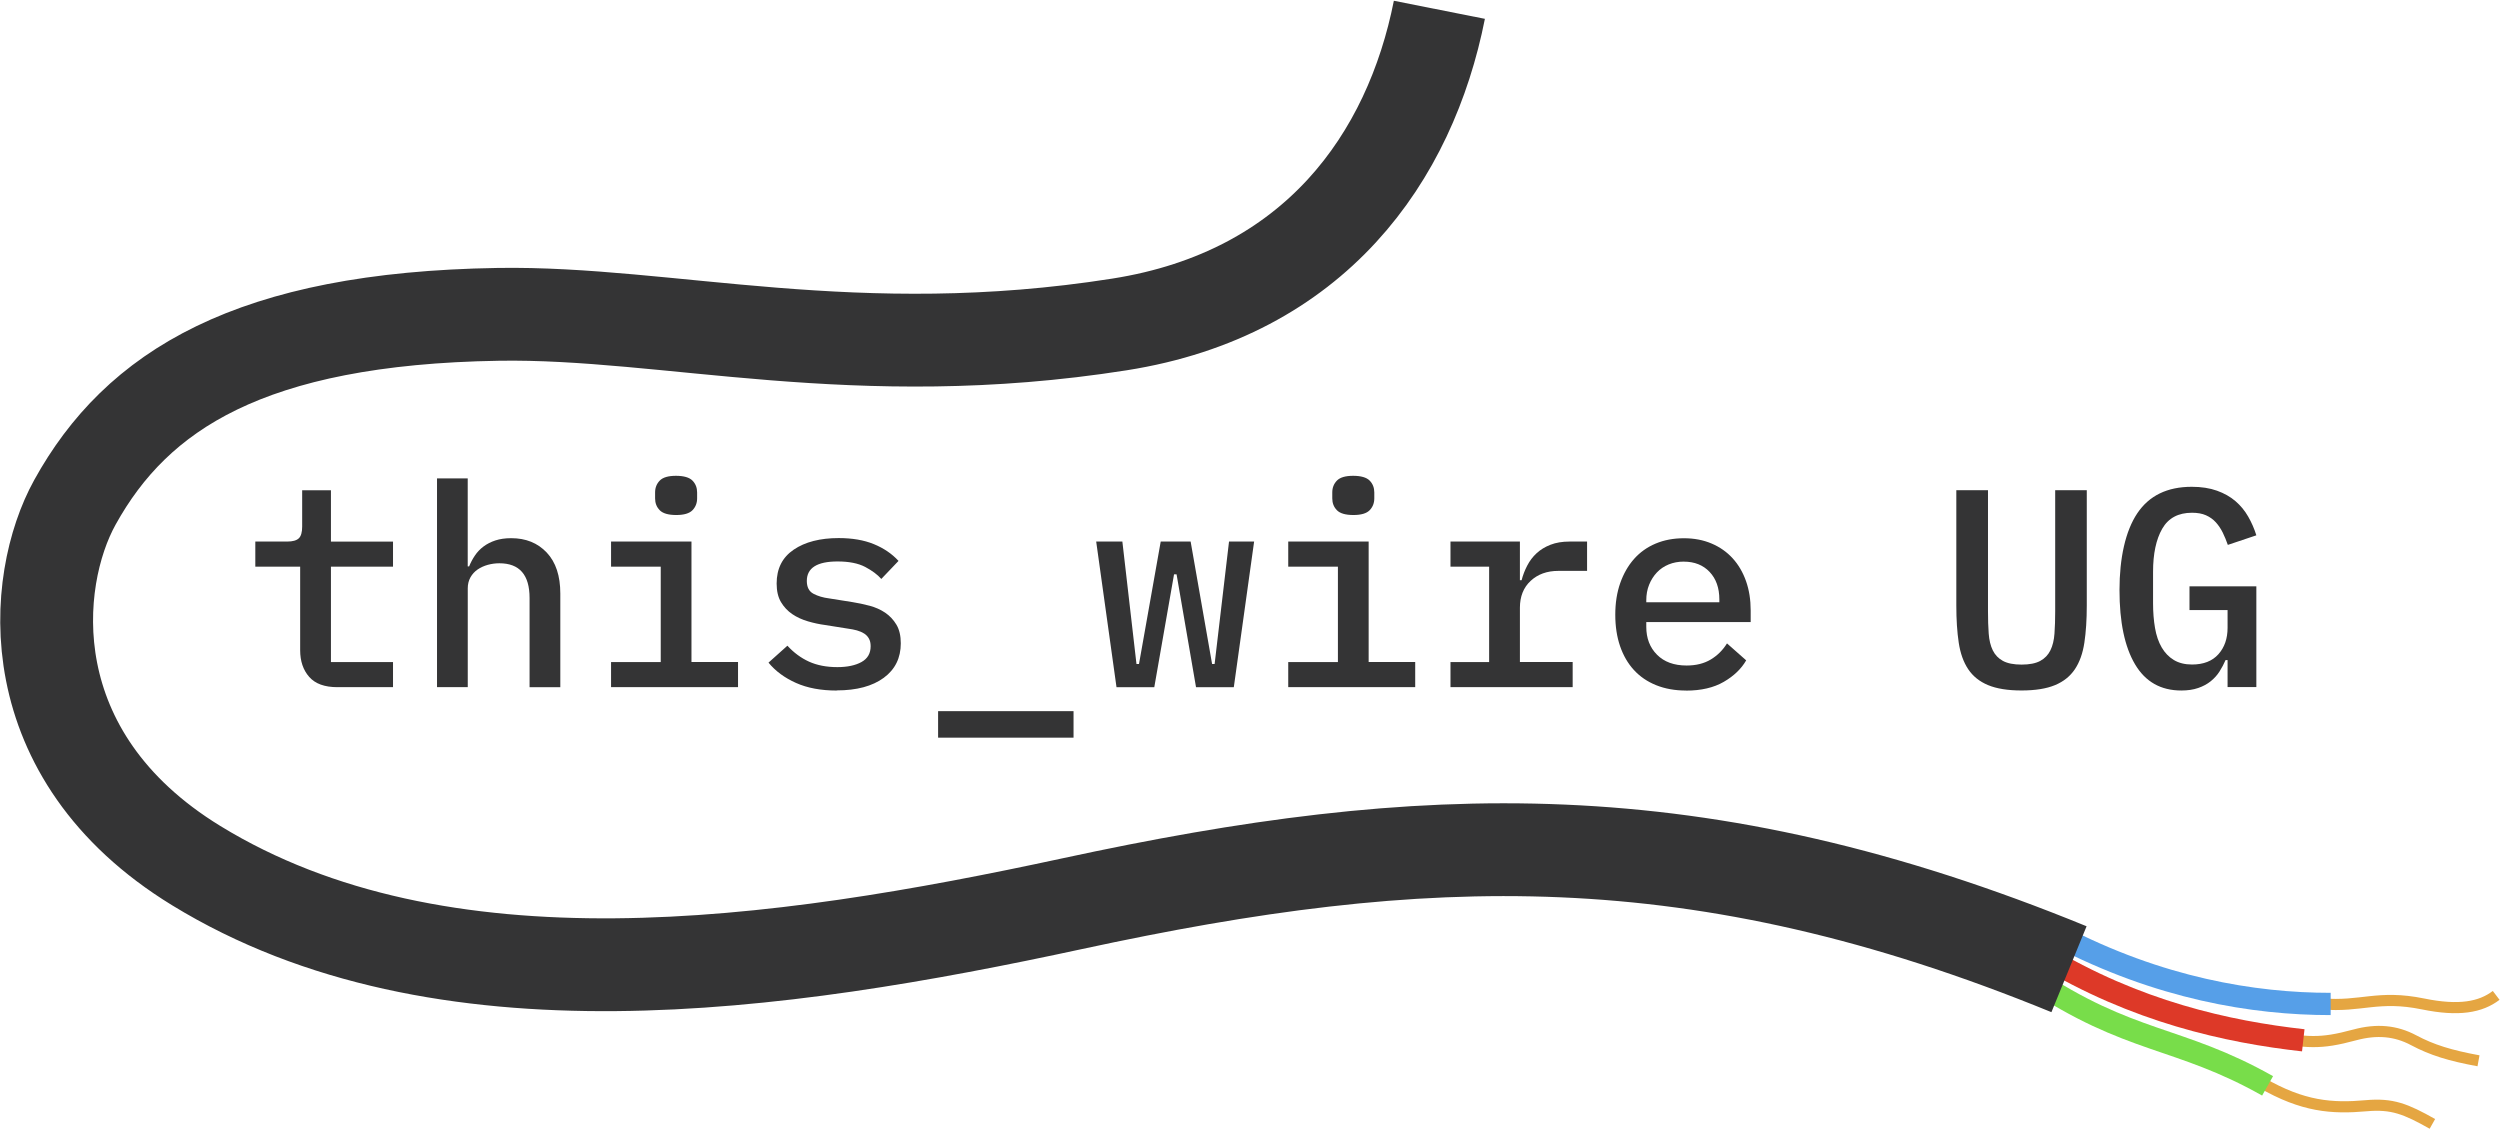 <?xml version="1.0" encoding="UTF-8"?><svg xmlns="http://www.w3.org/2000/svg" viewBox="0 0 673.38 304.27"><defs><style>.cls-1{stroke:#e5a642;stroke-width:3px;}.cls-1,.cls-2,.cls-3,.cls-4,.cls-5{fill:none;stroke-miterlimit:10;}.cls-2{stroke:#dd3928;}.cls-2,.cls-3,.cls-4{stroke-width:6px;}.cls-3{stroke:#78dd4a;}.cls-4{stroke:#569fe8;}.cls-6{fill:#343435;}.cls-5{stroke:#343435;stroke-width:25px;}</style></defs><g id="Layer_4"><path class="cls-1" d="m609.19,291.66c11.14,6.43,18.92,6.99,28.15,6.17,7.02-.63,10.67.86,17.83,4.89"/><path class="cls-1" d="m625.46,270.4c10.52.91,15.01-2.48,27.22.02,9.6,1.97,15.47.89,19.67-2.31"/><path class="cls-1" d="m610.16,279.09c11.62,1.74,14.46,2.26,24.08-.33,5.97-1.61,11.05-1.15,15.92,1.45s9.8,4.12,17.43,5.52"/><path class="cls-2" d="m550.19,257.35c25.05,15.16,49.82,20.58,70.2,22.86"/><path class="cls-4" d="m554.52,252.11c27.1,14.11,52.42,18.31,73.25,18.31"/><path class="cls-3" d="m547,263.38c26.9,17.99,39.62,15.48,63.78,29.1"/></g><g id="Layer_5"><path class="cls-6" d="m90.88,185.09c-3.45,0-5.98-.92-7.6-2.77-1.62-1.85-2.43-4.23-2.43-7.17v-22.52h-12.08v-6.76h8.59c1.47,0,2.51-.29,3.12-.87.61-.58.91-1.63.91-3.15v-9.8h7.75v13.83h16.72v6.76h-16.72v25.69h16.72v6.76h-14.97Z"/><path class="cls-6" d="m117.7,128.85h8.28v23.71h.38c.41-1.01.92-1.99,1.56-2.93.63-.94,1.41-1.75,2.32-2.43.91-.68,1.98-1.23,3.19-1.63s2.63-.61,4.26-.61c3.95,0,7.14,1.29,9.58,3.88,2.43,2.58,3.65,6.26,3.65,11.02v25.23h-8.28v-24.02c0-6.23-2.71-9.35-8.13-9.35-1.06,0-2.1.14-3.12.42-1.01.28-1.93.7-2.74,1.25-.81.56-1.46,1.27-1.94,2.13-.48.86-.72,1.85-.72,2.96v26.6h-8.28v-56.24Z"/><path class="cls-6" d="m164.59,178.32h13.38v-25.69h-13.38v-6.76h21.66v32.45h12.54v6.76h-34.2v-6.76Zm17.56-39.6c-2.13,0-3.61-.43-4.45-1.29-.84-.86-1.25-1.92-1.25-3.19v-1.6c0-1.27.42-2.33,1.25-3.19.84-.86,2.29-1.29,4.37-1.29s3.61.43,4.45,1.29c.84.86,1.25,1.93,1.25,3.19v1.6c0,1.27-.42,2.33-1.25,3.19-.84.86-2.29,1.29-4.37,1.29Z"/><path class="cls-6" d="m225.39,186c-4.26,0-7.92-.68-10.98-2.05-3.07-1.37-5.54-3.19-7.41-5.47l5.09-4.56c1.72,1.88,3.66,3.31,5.81,4.29s4.7,1.48,7.64,1.48c2.68,0,4.85-.46,6.5-1.37,1.65-.91,2.47-2.33,2.47-4.26,0-.81-.15-1.49-.46-2.05-.3-.56-.74-1.01-1.29-1.37-.56-.35-1.2-.63-1.94-.84-.73-.2-1.51-.35-2.32-.46l-6.23-.99c-1.52-.2-3.07-.53-4.64-.99-1.57-.46-2.98-1.1-4.22-1.94-1.24-.84-2.25-1.91-3.04-3.23-.79-1.32-1.18-2.99-1.18-5.02,0-4,1.53-7.04,4.6-9.12,3.06-2.08,7.11-3.12,12.12-3.12,3.65,0,6.8.54,9.46,1.63,2.66,1.09,4.88,2.6,6.65,4.52l-4.64,4.86c-1.01-1.16-2.46-2.24-4.33-3.23-1.88-.99-4.36-1.48-7.45-1.48-5.52,0-8.28,1.75-8.28,5.24,0,1.67.59,2.83,1.79,3.46,1.19.63,2.6,1.05,4.22,1.25l6.23.99c1.57.25,3.13.58,4.67.99,1.54.41,2.94,1.03,4.18,1.86,1.24.84,2.25,1.91,3.04,3.23.79,1.32,1.18,2.99,1.18,5.02,0,3.95-1.53,7.06-4.6,9.31-3.07,2.25-7.28,3.38-12.65,3.38Z"/><path class="cls-6" d="m252.68,198.69v-7.14h36.48v7.14h-36.48Z"/><path class="cls-6" d="m295.24,145.87h7.07l3.8,32.98h.68l5.85-32.98h8.06l5.78,32.98h.68l3.88-32.98h6.76l-5.47,39.22h-10.18l-5.24-30.4h-.68l-5.32,30.4h-10.18l-5.47-39.22Z"/><path class="cls-6" d="m346.99,178.32h13.38v-25.69h-13.38v-6.76h21.66v32.45h12.54v6.76h-34.2v-6.76Zm17.56-39.6c-2.13,0-3.61-.43-4.45-1.29-.84-.86-1.25-1.92-1.25-3.19v-1.6c0-1.27.42-2.33,1.25-3.19.84-.86,2.29-1.29,4.37-1.29s3.61.43,4.45,1.29c.84.86,1.25,1.93,1.25,3.19v1.6c0,1.27-.42,2.33-1.25,3.19-.84.86-2.29,1.29-4.37,1.29Z"/><path class="cls-6" d="m390.69,178.32h10.41v-25.69h-10.41v-6.76h18.7v10.41h.46c.35-1.37.86-2.69,1.52-3.95.66-1.27,1.49-2.37,2.51-3.31,1.01-.94,2.25-1.7,3.72-2.28,1.47-.58,3.19-.87,5.17-.87h4.71v7.9h-7.75c-3.04,0-5.52.9-7.45,2.69-1.93,1.79-2.89,4.21-2.89,7.24v14.62h14.21v6.76h-32.91v-6.76Z"/><path class="cls-6" d="m454.15,186c-2.99,0-5.67-.48-8.06-1.44-2.38-.96-4.38-2.33-6-4.1-1.62-1.77-2.86-3.91-3.72-6.42-.86-2.51-1.29-5.33-1.29-8.47s.44-5.98,1.33-8.51c.89-2.53,2.13-4.7,3.72-6.5,1.6-1.8,3.53-3.18,5.81-4.14,2.28-.96,4.81-1.44,7.6-1.44s5.22.47,7.45,1.41,4.13,2.27,5.7,3.99c1.57,1.72,2.77,3.78,3.61,6.16.84,2.38,1.25,5.02,1.25,7.9v3.12h-28.12v1.28c0,3.07.96,5.58,2.89,7.51,1.93,1.94,4.58,2.91,7.98,2.91,2.53,0,4.7-.54,6.5-1.62,1.8-1.08,3.25-2.53,4.37-4.34l5.17,4.57c-1.32,2.29-3.33,4.22-6.04,5.79-2.71,1.57-6.09,2.36-10.15,2.36Zm-.61-34.73c-1.47,0-2.83.25-4.07.76-1.24.51-2.31,1.23-3.19,2.17s-1.58,2.04-2.09,3.31c-.51,1.27-.76,2.66-.76,4.18v.53h19.68v-.76c0-3.09-.87-5.56-2.62-7.41-1.75-1.85-4.07-2.77-6.95-2.77Z"/><path class="cls-6" d="m535.47,132.04v32.66c0,2.18.06,4.16.19,5.94.13,1.78.49,3.29,1.1,4.53.61,1.24,1.52,2.19,2.74,2.85s2.89.99,5.02.99,3.8-.33,5.02-.99c1.22-.66,2.13-1.61,2.74-2.85.61-1.24.98-2.75,1.1-4.53.13-1.78.19-3.76.19-5.94v-32.66h8.51v31.08c0,3.8-.22,7.13-.65,9.99-.43,2.86-1.28,5.24-2.55,7.14-1.27,1.9-3.05,3.33-5.36,4.29s-5.31,1.44-9.01,1.44-6.7-.48-9.01-1.44c-2.31-.96-4.09-2.39-5.36-4.29-1.27-1.9-2.12-4.28-2.55-7.14s-.65-6.19-.65-9.99v-31.08h8.51Z"/><path class="cls-6" d="m599.99,177.79h-.53c-.46,1.06-1,2.09-1.63,3.08-.63.99-1.42,1.86-2.36,2.62-.94.76-2.07,1.37-3.38,1.82-1.32.46-2.84.68-4.56.68-5.52,0-9.68-2.36-12.46-7.07-2.79-4.71-4.18-11.37-4.18-19.99s1.6-15.91,4.79-20.67c3.19-4.76,8.08-7.14,14.67-7.14,2.58,0,4.85.35,6.8,1.05,1.95.7,3.61,1.64,4.98,2.82,1.37,1.18,2.51,2.56,3.42,4.15.91,1.59,1.65,3.27,2.2,5.05l-7.68,2.58c-.41-1.17-.86-2.27-1.37-3.31-.51-1.04-1.13-1.96-1.86-2.77-.74-.81-1.62-1.44-2.66-1.9-1.04-.46-2.29-.68-3.76-.68-3.7,0-6.37,1.43-8.02,4.3-1.65,2.87-2.47,6.74-2.47,11.61v8.45c0,2.44.18,4.67.53,6.7.35,2.03.95,3.77,1.79,5.21s1.93,2.58,3.27,3.39c1.34.81,2.98,1.22,4.9,1.22,3.09,0,5.46-.92,7.11-2.77,1.65-1.85,2.47-4.22,2.47-7.11v-4.79h-10.26v-6.38h18.01v27.13h-7.75v-7.3Z"/><path class="cls-5" d="m557.29,261.06c-100.14-40.98-173.98-38.07-268.39-17.67-79.51,17.18-170.21,30.12-236.06-10.24C4.21,203.35,8.52,156.39,20.17,135.31c16.65-30.12,47.2-49.57,114.04-50.64,45.73-.73,96.23,13.92,167.33,2.72,52.68-8.3,78.28-45.01,86.16-84.75"/></g></svg>